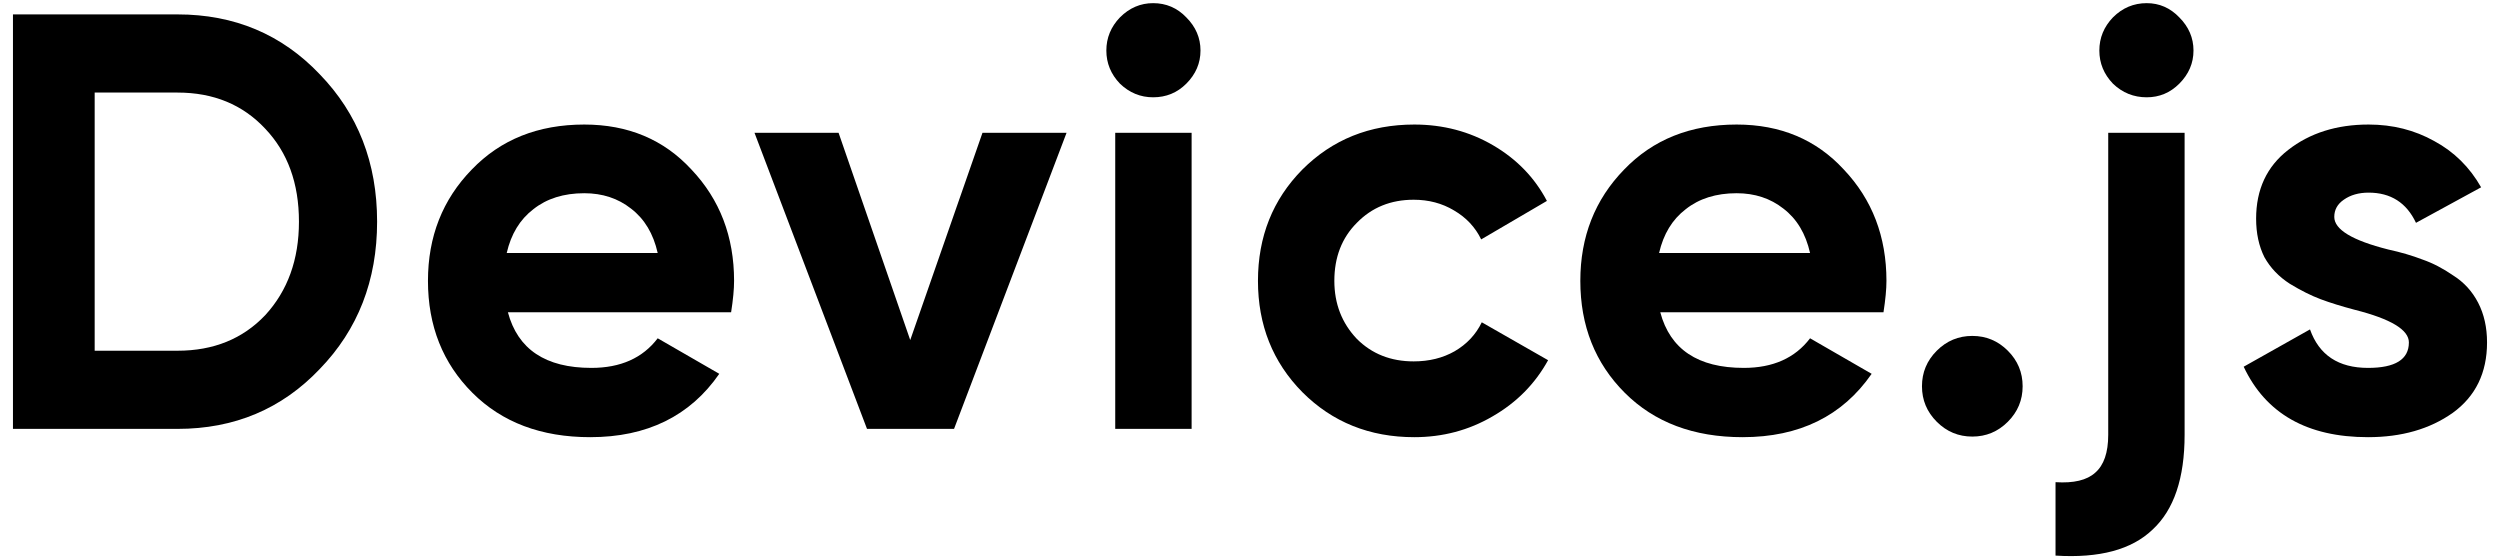 <svg width="76" height="17" viewBox="0 0 76 17" fill="none" xmlns="http://www.w3.org/2000/svg">
<path d="M0.394 0.438H5.398C7.126 0.438 8.566 1.044 9.718 2.256C10.882 3.456 11.464 4.95 11.464 6.738C11.464 8.526 10.882 10.02 9.718 11.22C8.566 12.432 7.126 13.038 5.398 13.038H0.394V0.438ZM2.878 10.662H5.398C6.49 10.662 7.378 10.302 8.062 9.582C8.746 8.838 9.088 7.89 9.088 6.738C9.088 5.574 8.746 4.632 8.062 3.912C7.378 3.18 6.49 2.814 5.398 2.814H2.878V10.662Z" fill="black"/>
<path d="M22.226 9.492H15.44C15.74 10.62 16.586 11.184 17.978 11.184C18.866 11.184 19.538 10.884 19.994 10.284L21.866 11.364C20.978 12.648 19.67 13.29 17.942 13.29C16.454 13.29 15.26 12.84 14.36 11.94C13.46 11.04 13.01 9.906 13.01 8.538C13.01 7.194 13.454 6.066 14.342 5.154C15.218 4.242 16.358 3.786 17.762 3.786C19.094 3.786 20.18 4.242 21.02 5.154C21.884 6.066 22.316 7.194 22.316 8.538C22.316 8.79 22.286 9.108 22.226 9.492ZM15.404 7.692H19.994C19.862 7.104 19.592 6.654 19.184 6.342C18.788 6.03 18.314 5.874 17.762 5.874C17.138 5.874 16.622 6.036 16.214 6.36C15.806 6.672 15.536 7.116 15.404 7.692Z" fill="black"/>
<path d="M27.671 10.338L29.867 4.038H32.423L29.003 13.038H26.357L22.937 4.038H25.493L27.671 10.338Z" fill="black"/>
<path d="M35.055 2.958C34.671 2.958 34.335 2.82 34.047 2.544C33.771 2.256 33.633 1.92 33.633 1.536C33.633 1.152 33.771 0.816 34.047 0.528C34.335 0.24 34.671 0.096 35.055 0.096C35.451 0.096 35.787 0.24 36.063 0.528C36.351 0.816 36.495 1.152 36.495 1.536C36.495 1.92 36.351 2.256 36.063 2.544C35.787 2.82 35.451 2.958 35.055 2.958ZM36.225 13.038H33.903V4.038H36.225V13.038Z" fill="black"/>
<path d="M42.994 13.29C41.638 13.29 40.504 12.834 39.592 11.922C38.692 11.01 38.242 9.882 38.242 8.538C38.242 7.194 38.692 6.066 39.592 5.154C40.504 4.242 41.638 3.786 42.994 3.786C43.87 3.786 44.668 3.996 45.388 4.416C46.108 4.836 46.654 5.4 47.026 6.108L45.028 7.278C44.848 6.906 44.572 6.612 44.2 6.396C43.84 6.18 43.432 6.072 42.976 6.072C42.28 6.072 41.704 6.306 41.248 6.774C40.792 7.23 40.564 7.818 40.564 8.538C40.564 9.234 40.792 9.822 41.248 10.302C41.704 10.758 42.28 10.986 42.976 10.986C43.444 10.986 43.858 10.884 44.218 10.68C44.59 10.464 44.866 10.17 45.046 9.798L47.062 10.95C46.666 11.67 46.102 12.24 45.37 12.66C44.65 13.08 43.858 13.29 42.994 13.29Z" fill="black"/>
<path d="M57.258 9.492H50.472C50.772 10.62 51.618 11.184 53.01 11.184C53.898 11.184 54.57 10.884 55.026 10.284L56.898 11.364C56.01 12.648 54.702 13.29 52.974 13.29C51.486 13.29 50.292 12.84 49.392 11.94C48.492 11.04 48.042 9.906 48.042 8.538C48.042 7.194 48.486 6.066 49.374 5.154C50.25 4.242 51.39 3.786 52.794 3.786C54.126 3.786 55.212 4.242 56.052 5.154C56.916 6.066 57.348 7.194 57.348 8.538C57.348 8.79 57.318 9.108 57.258 9.492ZM50.436 7.692H55.026C54.894 7.104 54.624 6.654 54.216 6.342C53.82 6.03 53.346 5.874 52.794 5.874C52.17 5.874 51.654 6.036 51.246 6.36C50.838 6.672 50.568 7.116 50.436 7.692Z" fill="black"/>
<path d="M61.488 11.742C61.488 12.162 61.338 12.522 61.038 12.822C60.738 13.122 60.378 13.272 59.958 13.272C59.538 13.272 59.178 13.122 58.878 12.822C58.578 12.522 58.428 12.162 58.428 11.742C58.428 11.322 58.578 10.962 58.878 10.662C59.178 10.362 59.538 10.212 59.958 10.212C60.378 10.212 60.738 10.362 61.038 10.662C61.338 10.962 61.488 11.322 61.488 11.742Z" fill="black"/>
<path d="M65.26 2.958C64.864 2.958 64.522 2.82 64.234 2.544C63.958 2.256 63.82 1.92 63.82 1.536C63.82 1.152 63.958 0.816 64.234 0.528C64.522 0.24 64.864 0.096 65.26 0.096C65.644 0.096 65.974 0.24 66.25 0.528C66.538 0.816 66.682 1.152 66.682 1.536C66.682 1.92 66.538 2.256 66.25 2.544C65.974 2.82 65.644 2.958 65.26 2.958ZM64.09 13.218V4.038H66.412V13.218C66.412 14.538 66.088 15.498 65.44 16.098C64.804 16.71 63.82 16.974 62.488 16.89V14.658C63.04 14.694 63.442 14.598 63.694 14.37C63.958 14.142 64.09 13.758 64.09 13.218Z" fill="black"/>
<path d="M70.962 6.594C70.962 6.978 71.508 7.308 72.6 7.584C72.984 7.668 73.332 7.77 73.644 7.89C73.956 7.998 74.268 8.16 74.58 8.376C74.904 8.58 75.156 8.856 75.336 9.204C75.516 9.552 75.606 9.954 75.606 10.41C75.606 11.334 75.258 12.048 74.562 12.552C73.866 13.044 73.008 13.29 71.988 13.29C70.14 13.29 68.88 12.576 68.208 11.148L70.224 10.014C70.5 10.794 71.088 11.184 71.988 11.184C72.816 11.184 73.23 10.926 73.23 10.41C73.23 10.026 72.684 9.696 71.592 9.42C71.184 9.312 70.836 9.204 70.548 9.096C70.26 8.988 69.948 8.832 69.612 8.628C69.276 8.412 69.018 8.142 68.838 7.818C68.67 7.482 68.586 7.092 68.586 6.648C68.586 5.76 68.91 5.064 69.558 4.56C70.218 4.044 71.034 3.786 72.006 3.786C72.738 3.786 73.404 3.954 74.004 4.29C74.604 4.614 75.078 5.082 75.426 5.694L73.446 6.774C73.158 6.162 72.678 5.856 72.006 5.856C71.706 5.856 71.454 5.928 71.25 6.072C71.058 6.204 70.962 6.378 70.962 6.594Z" fill="black"/>
</svg>
